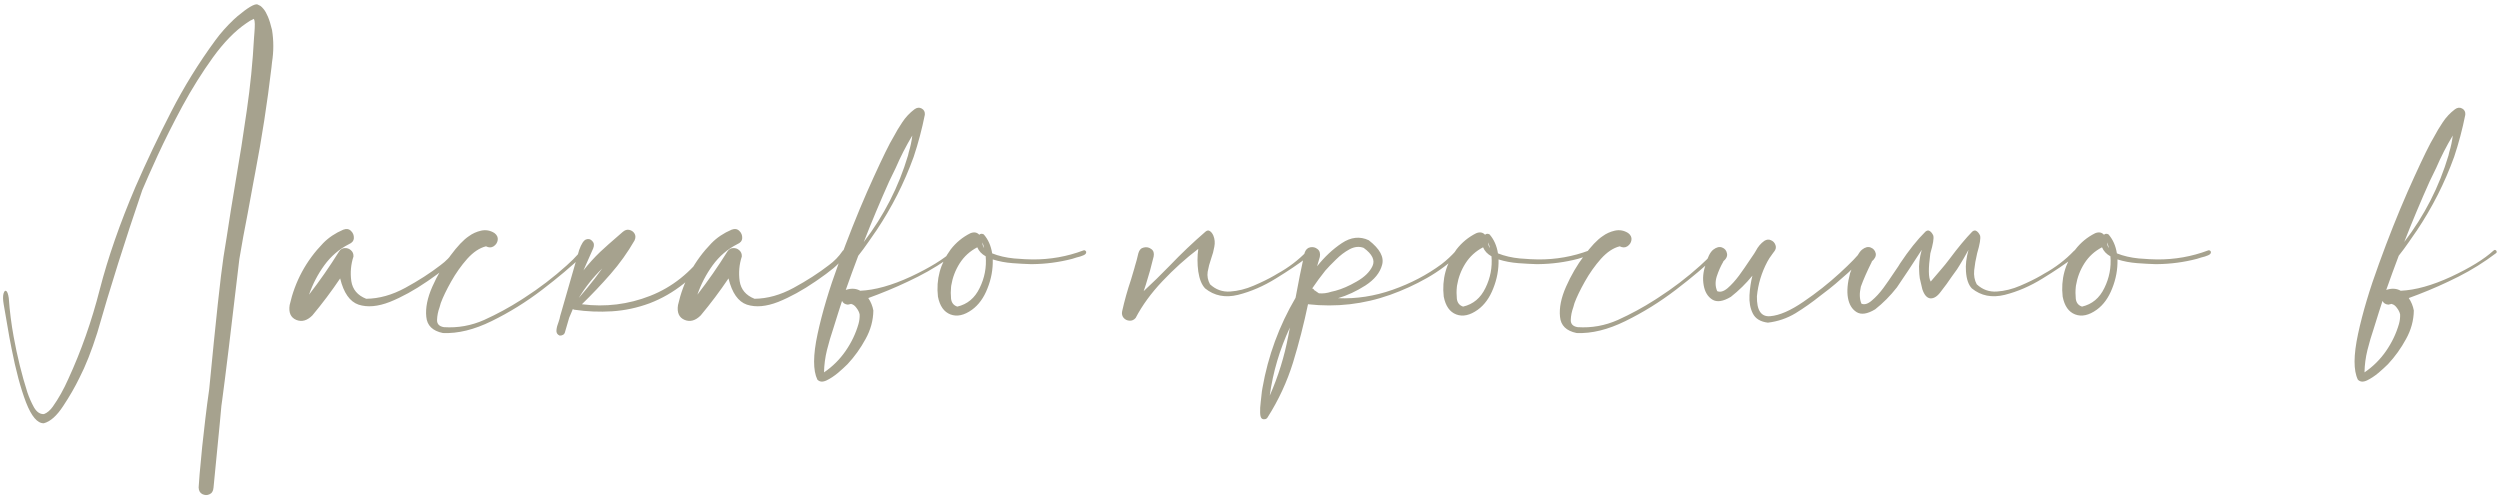 <?xml version="1.0" encoding="UTF-8"?> <svg xmlns="http://www.w3.org/2000/svg" width="343" height="68" viewBox="0 0 343 68" fill="none"> <path d="M34.826 2.589C34.486 2.732 34.146 2.929 33.806 3.18C32.248 4.236 30.717 5.803 29.213 7.879C27.727 9.938 26.331 12.167 25.024 14.566C23.735 16.965 22.607 19.212 21.64 21.307C20.691 23.384 19.984 24.977 19.519 26.087C17.155 32.998 15.096 39.524 13.342 45.665C12.554 48.154 11.739 50.213 10.898 51.842C10.289 53.095 9.546 54.384 8.669 55.709C7.792 57.052 6.905 57.84 6.01 58.072C5.133 58.09 4.318 57.132 3.566 55.199C2.832 53.283 2.17 50.812 1.579 47.787C1.472 47.285 1.373 46.775 1.284 46.256C0.979 44.43 0.72 42.926 0.505 41.744C0.397 41.117 0.389 40.634 0.478 40.294C0.585 39.954 0.702 39.828 0.827 39.918C0.988 39.972 1.114 40.294 1.203 40.885C1.328 42.675 1.552 44.448 1.875 46.202C2.358 48.87 2.985 51.412 3.754 53.829C4.005 54.563 4.309 55.252 4.667 55.897C5.043 56.541 5.5 56.846 6.037 56.81C6.467 56.649 6.87 56.309 7.246 55.79C8.033 54.679 8.741 53.417 9.367 52.003C11.14 48.154 12.581 44.054 13.691 39.703C14.819 35.335 16.448 30.653 18.579 25.658C20.1 22.166 21.739 18.72 23.493 15.318C25.248 11.899 27.262 8.64 29.536 5.543C30.252 4.558 31.102 3.6 32.087 2.669C32.248 2.508 32.418 2.356 32.597 2.213C33.994 1.049 34.898 0.512 35.31 0.602L35.739 0.816C35.865 0.906 36.008 1.049 36.169 1.246C36.366 1.479 36.563 1.828 36.76 2.293C36.957 2.759 37.145 3.368 37.324 4.12C37.556 5.588 37.556 7.056 37.324 8.524C37.288 8.775 37.261 9.025 37.243 9.276C36.67 14.128 35.927 18.935 35.014 23.697C34.925 24.181 34.835 24.655 34.746 25.121C34.495 26.481 34.235 27.896 33.967 29.364C33.555 31.441 33.179 33.499 32.839 35.541C31.675 45.477 30.887 51.949 30.476 54.957C30.44 55.226 30.404 55.485 30.368 55.736V55.763C30.297 56.461 30.225 57.24 30.153 58.099C29.939 60.427 29.652 63.363 29.294 66.908C29.258 67.373 29.07 67.678 28.73 67.821C28.426 67.964 28.103 67.955 27.763 67.794C27.441 67.633 27.271 67.329 27.253 66.881L27.387 65.055C27.602 62.53 27.862 60.015 28.166 57.508C28.327 56.13 28.506 54.76 28.703 53.399C29.616 43.91 30.27 37.859 30.664 35.245C30.807 34.35 30.95 33.464 31.093 32.586C31.469 30.08 31.872 27.564 32.302 25.04C32.875 21.746 33.394 18.451 33.859 15.157C34.343 11.845 34.674 8.515 34.853 5.167C34.871 4.952 34.889 4.719 34.907 4.469C34.943 4.057 34.96 3.663 34.96 3.287C34.96 2.983 34.916 2.75 34.826 2.589ZM62.299 34.466C62.371 34.341 62.469 34.287 62.595 34.305C62.72 34.323 62.819 34.386 62.89 34.493C62.962 34.583 62.962 34.69 62.89 34.815C62.371 35.55 61.771 36.203 61.091 36.776C60.41 37.331 59.703 37.859 58.969 38.36C58.844 38.45 58.727 38.53 58.62 38.602C56.848 39.819 55.138 40.759 53.491 41.422C51.844 42.066 50.411 42.192 49.194 41.798C47.994 41.386 47.153 40.187 46.669 38.199C45.488 39.954 44.217 41.646 42.856 43.275C42.14 43.991 41.406 44.197 40.654 43.893C39.884 43.57 39.58 42.89 39.741 41.852C40.475 38.593 42.005 35.764 44.333 33.365C45.085 32.595 46.007 31.978 47.099 31.512C47.529 31.351 47.878 31.405 48.147 31.673C48.433 31.942 48.567 32.273 48.549 32.667C48.531 33.043 48.308 33.321 47.878 33.499C46.535 34.18 45.407 35.147 44.494 36.4C43.599 37.635 42.901 38.978 42.399 40.428C43.867 38.53 45.237 36.561 46.508 34.52C46.705 34.216 46.965 34.054 47.287 34.037C47.627 34.019 47.914 34.117 48.147 34.332C48.397 34.547 48.514 34.833 48.496 35.191C48.138 36.283 48.039 37.411 48.2 38.575C48.379 39.721 49.06 40.527 50.241 40.992C52.014 40.974 53.804 40.473 55.612 39.488C57.421 38.504 59.032 37.465 60.446 36.373C61.18 35.836 61.798 35.2 62.299 34.466ZM79.46 34.708C79.549 34.618 79.639 34.592 79.728 34.627C79.836 34.663 79.908 34.726 79.943 34.815C79.979 34.905 79.961 35.003 79.89 35.111C78.421 36.525 76.586 38.074 74.384 39.757C72.182 41.44 69.873 42.872 67.456 44.054C65.056 45.235 62.828 45.781 60.769 45.692C59.354 45.405 58.593 44.662 58.486 43.463C58.361 42.245 58.638 40.867 59.318 39.327C59.999 37.787 60.822 36.373 61.789 35.084C62.756 33.777 63.606 32.882 64.34 32.398C64.824 32.04 65.379 31.79 66.005 31.646C66.65 31.503 67.259 31.611 67.832 31.969C68.19 32.237 68.342 32.56 68.288 32.935C68.234 33.294 68.046 33.58 67.724 33.795C67.42 33.992 67.071 33.992 66.677 33.795C65.799 34.01 64.94 34.583 64.099 35.514C63.275 36.445 62.541 37.483 61.897 38.629C61.252 39.775 60.778 40.759 60.473 41.583C60.419 41.762 60.366 41.95 60.312 42.147C60.097 42.738 59.981 43.32 59.963 43.893C59.945 44.448 60.258 44.779 60.903 44.886C62.819 45.012 64.663 44.68 66.435 43.893C68.207 43.087 69.891 42.174 71.484 41.153C71.645 41.046 71.797 40.947 71.94 40.858C73.999 39.533 75.933 38.056 77.741 36.427C78.35 35.89 78.923 35.317 79.46 34.708ZM97.48 34.413C97.677 34.574 97.632 34.869 97.346 35.299C97.077 35.728 96.692 36.194 96.191 36.695C95.707 37.197 95.233 37.662 94.768 38.092C94.302 38.504 93.98 38.781 93.801 38.924C92.368 40.07 90.811 40.965 89.128 41.61C87.427 42.236 85.708 42.603 83.972 42.711C82.235 42.818 80.516 42.747 78.815 42.496C78.726 42.496 78.654 42.46 78.601 42.389C78.421 42.783 78.251 43.185 78.09 43.597C77.911 44.242 77.723 44.886 77.526 45.531C77.491 45.71 77.401 45.844 77.258 45.934C77.097 46.023 76.936 46.059 76.774 46.041C76.452 45.898 76.309 45.647 76.345 45.289C76.38 44.931 76.479 44.555 76.64 44.161C76.748 43.857 76.819 43.588 76.855 43.355C76.909 43.141 76.971 42.926 77.043 42.711L79.46 34.305C79.764 33.464 80.078 32.98 80.4 32.855C80.74 32.73 81.026 32.801 81.259 33.07C81.51 33.321 81.555 33.652 81.394 34.063L80.051 37.098C80.767 36.185 81.537 35.335 82.36 34.547C83.112 33.849 83.855 33.186 84.589 32.56C84.876 32.309 85.153 32.067 85.422 31.834C85.726 31.566 86.031 31.467 86.335 31.539C86.657 31.611 86.899 31.781 87.06 32.049C87.221 32.318 87.221 32.631 87.06 32.989C86.111 34.636 85.01 36.176 83.757 37.608C82.504 39.041 81.197 40.419 79.836 41.744C83.076 42.156 86.201 41.771 89.209 40.589C92.216 39.408 94.759 37.385 96.835 34.52C96.925 34.413 97.023 34.35 97.131 34.332C97.256 34.314 97.373 34.341 97.48 34.413ZM82.629 36.83C81.376 38.047 80.301 39.399 79.406 40.885C79.782 40.437 80.167 39.981 80.561 39.515C81.277 38.656 81.966 37.761 82.629 36.83ZM115.581 34.466C115.652 34.341 115.751 34.287 115.876 34.305C116.001 34.323 116.1 34.386 116.171 34.493C116.243 34.583 116.243 34.69 116.171 34.815C115.652 35.55 115.052 36.203 114.372 36.776C113.692 37.331 112.985 37.859 112.25 38.36C112.125 38.45 112.009 38.53 111.901 38.602C110.129 39.819 108.419 40.759 106.772 41.422C105.125 42.066 103.693 42.192 102.475 41.798C101.276 41.386 100.434 40.187 99.951 38.199C98.769 39.954 97.498 41.646 96.137 43.275C95.421 43.991 94.687 44.197 93.935 43.893C93.165 43.57 92.861 42.89 93.022 41.852C93.756 38.593 95.287 35.764 97.614 33.365C98.366 32.595 99.288 31.978 100.38 31.512C100.81 31.351 101.159 31.405 101.428 31.673C101.714 31.942 101.848 32.273 101.831 32.667C101.813 33.043 101.589 33.321 101.159 33.499C99.816 34.18 98.689 35.147 97.775 36.4C96.88 37.635 96.182 38.978 95.681 40.428C97.149 38.53 98.518 36.561 99.79 34.52C99.987 34.216 100.246 34.054 100.568 34.037C100.909 34.019 101.195 34.117 101.428 34.332C101.678 34.547 101.795 34.833 101.777 35.191C101.419 36.283 101.32 37.411 101.481 38.575C101.66 39.721 102.341 40.527 103.522 40.992C105.295 40.974 107.085 40.473 108.894 39.488C110.702 38.504 112.313 37.465 113.728 36.373C114.462 35.836 115.079 35.2 115.581 34.466ZM130.754 34.386C130.843 34.296 130.933 34.269 131.022 34.305C131.112 34.341 131.166 34.404 131.184 34.493C131.219 34.583 131.193 34.663 131.103 34.735C129.474 35.97 127.755 37.044 125.947 37.958C124.139 38.871 122.303 39.685 120.441 40.401C120.03 40.545 119.6 40.706 119.152 40.885C119.134 40.885 119.125 40.885 119.125 40.885C119.484 41.422 119.716 41.995 119.824 42.603C119.806 43.964 119.448 45.271 118.75 46.524C118.069 47.778 117.255 48.915 116.306 49.935C116.288 49.953 116.261 49.98 116.225 50.016C115.921 50.32 115.509 50.696 114.99 51.144C114.453 51.591 113.924 51.94 113.405 52.191C112.868 52.442 112.447 52.406 112.143 52.084C111.534 50.83 111.543 48.745 112.17 45.826C112.797 42.908 113.754 39.694 115.043 36.185C116.315 32.676 117.613 29.409 118.938 26.383C120.28 23.357 121.337 21.11 122.106 19.642C122.268 19.373 122.42 19.105 122.563 18.836C122.939 18.12 123.351 17.431 123.798 16.769C124.246 16.088 124.801 15.497 125.463 14.996C125.804 14.745 126.135 14.71 126.457 14.889C126.779 15.068 126.923 15.354 126.887 15.748C126.493 17.717 125.983 19.642 125.356 21.522C124.067 25.085 122.357 28.46 120.227 31.646C120.209 31.682 120.164 31.745 120.092 31.834C119.895 32.121 119.573 32.586 119.125 33.231C118.696 33.858 118.239 34.475 117.756 35.084C117.165 36.642 116.592 38.208 116.037 39.784C116.091 39.766 116.145 39.748 116.198 39.73C116.879 39.533 117.487 39.587 118.024 39.891C120.048 39.802 122.357 39.157 124.953 37.958C127.549 36.74 129.483 35.55 130.754 34.386ZM125.168 18.595C124.309 20.027 123.548 21.513 122.885 23.053C122.599 23.662 122.303 24.27 121.999 24.879C120.764 27.636 119.6 30.411 118.508 33.204C121.283 29.57 123.306 25.613 124.577 21.334C124.613 21.191 124.649 21.039 124.685 20.877C124.917 20.125 125.078 19.365 125.168 18.595ZM116.816 41.717L116.789 41.69C116.646 41.726 116.494 41.762 116.333 41.798C115.939 41.762 115.67 41.592 115.527 41.288C115.348 41.807 115.178 42.335 115.017 42.872C114.802 43.588 114.578 44.304 114.345 45.02C114.005 46.023 113.71 47.026 113.459 48.028C113.208 49.049 113.074 50.069 113.056 51.09C114.22 50.302 115.205 49.326 116.01 48.163C116.816 46.999 117.407 45.764 117.783 44.456C117.908 44.009 117.962 43.57 117.944 43.141C117.89 42.854 117.747 42.559 117.514 42.254C117.299 41.95 117.067 41.771 116.816 41.717ZM149.016 34.52C149.069 34.735 148.944 34.905 148.64 35.03C148.353 35.156 148.04 35.254 147.7 35.326C147.431 35.397 147.234 35.46 147.109 35.514C145.319 35.979 143.501 36.221 141.657 36.239C141.568 36.239 141.478 36.239 141.389 36.239C140.69 36.221 139.867 36.176 138.918 36.105C137.969 36.033 137.065 35.863 136.206 35.594C136.241 36.955 136 38.28 135.48 39.569C134.979 40.858 134.272 41.834 133.359 42.496C132.285 43.266 131.3 43.481 130.405 43.141C129.51 42.8 128.937 41.986 128.686 40.697C128.417 38.334 128.999 36.176 130.432 34.225C131.166 33.276 132.07 32.533 133.144 31.996C133.645 31.799 134.048 31.87 134.353 32.21C134.514 32.049 134.72 32.031 134.97 32.157C135.579 32.855 135.964 33.723 136.125 34.762C137.02 35.12 138.023 35.352 139.133 35.46C140.243 35.55 141.084 35.594 141.657 35.594C144.074 35.612 146.402 35.2 148.64 34.359C148.711 34.323 148.783 34.323 148.854 34.359C148.926 34.395 148.98 34.448 149.016 34.52ZM135.024 34.037C134.97 33.768 134.89 33.508 134.782 33.258C134.782 33.544 134.863 33.804 135.024 34.037ZM131.345 42.066C132.723 41.744 133.744 40.894 134.406 39.515C135.087 38.137 135.364 36.686 135.239 35.165C134.684 34.86 134.299 34.448 134.084 33.929C133.081 34.448 132.276 35.182 131.667 36.131C131.076 37.062 130.691 38.074 130.512 39.166C130.512 39.238 130.503 39.309 130.485 39.381C130.432 39.9 130.432 40.437 130.485 40.992C130.557 41.547 130.843 41.905 131.345 42.066ZM179.335 34.44C179.425 34.332 179.523 34.296 179.631 34.332C179.738 34.35 179.819 34.404 179.873 34.493C179.926 34.583 179.917 34.681 179.846 34.789C179.667 35.003 179.479 35.191 179.282 35.352C178.19 36.194 176.784 37.143 175.065 38.199C173.365 39.255 171.628 40.008 169.855 40.455C168.101 40.885 166.597 40.589 165.344 39.569C164.878 39.085 164.565 38.316 164.404 37.259C164.261 36.185 164.261 35.147 164.404 34.144C162.703 35.433 161.065 36.91 159.489 38.575C157.932 40.222 156.705 41.905 155.81 43.624C155.577 43.893 155.3 44.018 154.978 44C154.655 43.982 154.387 43.857 154.172 43.624C153.957 43.373 153.885 43.069 153.957 42.711C154.279 41.261 154.682 39.819 155.166 38.387C155.345 37.814 155.515 37.241 155.676 36.669C155.676 36.669 155.676 36.66 155.676 36.642C155.873 36.015 156.043 35.379 156.186 34.735C156.311 34.287 156.562 34.028 156.938 33.956C157.314 33.867 157.654 33.938 157.958 34.171C158.263 34.386 158.37 34.726 158.281 35.191C157.976 36.48 157.618 37.77 157.207 39.059C157.099 39.363 157.001 39.658 156.911 39.945C158.129 38.817 159.319 37.653 160.483 36.454C162.058 34.806 163.697 33.249 165.397 31.781C165.612 31.602 165.809 31.575 165.988 31.7C166.185 31.826 166.346 32.031 166.472 32.318C166.669 32.801 166.713 33.312 166.606 33.849C166.516 34.386 166.373 34.923 166.176 35.46C165.961 36.069 165.8 36.677 165.693 37.286C165.603 37.877 165.711 38.45 166.015 39.005C166.803 39.739 167.725 40.07 168.781 39.998C169.855 39.927 170.93 39.658 172.004 39.193C173.096 38.727 174.045 38.262 174.851 37.796C174.976 37.725 175.11 37.644 175.253 37.555C176.793 36.713 178.154 35.675 179.335 34.44ZM180.41 39.81V39.864C180.41 39.846 180.401 39.837 180.383 39.837C180.401 39.819 180.41 39.81 180.41 39.81ZM199.746 34.413C199.853 34.305 199.96 34.269 200.068 34.305C200.175 34.341 200.247 34.413 200.283 34.52C200.336 34.627 200.31 34.735 200.202 34.842C198.859 36.131 197.382 37.232 195.771 38.145C194.16 39.059 192.477 39.828 190.722 40.455C187.088 41.744 183.337 42.174 179.47 41.744L179.497 41.717C179.497 41.717 179.488 41.717 179.47 41.717C179.47 41.717 179.47 41.708 179.47 41.69C178.897 44.43 178.208 47.115 177.402 49.747C176.578 52.397 175.415 54.903 173.911 57.267C173.839 57.392 173.732 57.472 173.588 57.508C173.427 57.544 173.284 57.526 173.159 57.455C172.998 57.365 172.908 57.096 172.89 56.649C172.872 56.201 172.899 55.7 172.971 55.145C173.024 54.59 173.078 54.107 173.132 53.695C173.168 53.48 173.194 53.319 173.212 53.211C173.982 48.825 175.495 44.707 177.751 40.858C178.127 38.799 178.539 36.749 178.986 34.708C179.13 34.26 179.389 34.001 179.765 33.929C180.141 33.858 180.472 33.938 180.759 34.171C181.063 34.404 181.171 34.762 181.081 35.245C180.956 35.675 180.83 36.105 180.705 36.534C181.726 35.245 182.854 34.189 184.089 33.365C185.342 32.524 186.577 32.389 187.795 32.962C189.317 34.144 189.925 35.272 189.621 36.346C189.335 37.42 188.574 38.36 187.338 39.166C186.103 39.954 184.85 40.536 183.579 40.912C186.085 41.019 188.583 40.634 191.071 39.757C193.56 38.88 195.798 37.707 197.785 36.239C198.501 35.684 199.155 35.075 199.746 34.413ZM174.206 54.286C175.37 51.654 176.22 48.915 176.757 46.068C176.829 45.692 176.901 45.316 176.972 44.94C175.576 47.93 174.654 51.045 174.206 54.286ZM180.383 39.837C180.347 39.873 180.338 39.909 180.356 39.945L180.41 39.864C180.571 39.99 180.75 40.115 180.947 40.24C181.502 40.294 182.075 40.222 182.666 40.025C182.845 39.972 183.033 39.927 183.229 39.891C184.107 39.658 185.074 39.238 186.13 38.629C187.204 38.02 187.929 37.313 188.305 36.507C188.681 35.702 188.278 34.869 187.097 34.01C186.488 33.777 185.843 33.84 185.163 34.198C184.501 34.556 183.874 35.03 183.283 35.621C182.692 36.194 182.209 36.695 181.833 37.125C181.206 37.913 180.607 38.727 180.034 39.569C180.087 39.587 180.141 39.614 180.195 39.649C180.249 39.721 180.311 39.784 180.383 39.837ZM218.41 34.52C218.464 34.735 218.339 34.905 218.034 35.03C217.748 35.156 217.434 35.254 217.094 35.326C216.826 35.397 216.629 35.46 216.503 35.514C214.713 35.979 212.896 36.221 211.052 36.239C210.962 36.239 210.873 36.239 210.783 36.239C210.085 36.221 209.261 36.176 208.312 36.105C207.364 36.033 206.459 35.863 205.6 35.594C205.636 36.955 205.394 38.28 204.875 39.569C204.374 40.858 203.667 41.834 202.753 42.496C201.679 43.266 200.694 43.481 199.799 43.141C198.904 42.8 198.331 41.986 198.081 40.697C197.812 38.334 198.394 36.176 199.826 34.225C200.56 33.276 201.464 32.533 202.539 31.996C203.04 31.799 203.443 31.87 203.747 32.21C203.908 32.049 204.114 32.031 204.365 32.157C204.973 32.855 205.358 33.723 205.52 34.762C206.415 35.12 207.417 35.352 208.527 35.46C209.637 35.55 210.479 35.594 211.052 35.594C213.469 35.612 215.796 35.2 218.034 34.359C218.106 34.323 218.177 34.323 218.249 34.359C218.321 34.395 218.374 34.448 218.41 34.52ZM204.418 34.037C204.365 33.768 204.284 33.508 204.177 33.258C204.177 33.544 204.257 33.804 204.418 34.037ZM200.739 42.066C202.118 41.744 203.138 40.894 203.801 39.515C204.481 38.137 204.759 36.686 204.633 35.165C204.078 34.86 203.693 34.448 203.479 33.929C202.476 34.448 201.67 35.182 201.062 36.131C200.471 37.062 200.086 38.074 199.907 39.166C199.907 39.238 199.898 39.309 199.88 39.381C199.826 39.9 199.826 40.437 199.88 40.992C199.951 41.547 200.238 41.905 200.739 42.066ZM235.007 34.708C235.096 34.618 235.186 34.592 235.275 34.627C235.383 34.663 235.454 34.726 235.49 34.815C235.526 34.905 235.508 35.003 235.437 35.111C233.968 36.525 232.133 38.074 229.931 39.757C227.729 41.44 225.419 42.872 223.002 44.054C220.603 45.235 218.374 45.781 216.315 45.692C214.901 45.405 214.14 44.662 214.033 43.463C213.907 42.245 214.185 40.867 214.865 39.327C215.546 37.787 216.369 36.373 217.336 35.084C218.303 33.777 219.153 32.882 219.887 32.398C220.371 32.04 220.926 31.79 221.552 31.646C222.197 31.503 222.806 31.611 223.378 31.969C223.736 32.237 223.889 32.56 223.835 32.935C223.781 33.294 223.593 33.58 223.271 33.795C222.967 33.992 222.618 33.992 222.224 33.795C221.346 34.01 220.487 34.583 219.646 35.514C218.822 36.445 218.088 37.483 217.443 38.629C216.799 39.775 216.324 40.759 216.02 41.583C215.966 41.762 215.913 41.95 215.859 42.147C215.644 42.738 215.528 43.32 215.51 43.893C215.492 44.448 215.805 44.779 216.45 44.886C218.365 45.012 220.209 44.68 221.982 43.893C223.754 43.087 225.437 42.174 227.031 41.153C227.192 41.046 227.344 40.947 227.487 40.858C229.546 39.533 231.48 38.056 233.288 36.427C233.897 35.89 234.47 35.317 235.007 34.708ZM236.511 35.809C236.511 35.827 236.502 35.836 236.484 35.836C236.502 35.836 236.511 35.827 236.511 35.809ZM255.363 34.413C255.918 34.252 256.151 34.314 256.062 34.601C255.972 34.869 255.686 35.272 255.202 35.809C254.719 36.328 254.164 36.874 253.537 37.447C252.91 38.002 252.347 38.495 251.845 38.924C251.362 39.336 251.066 39.578 250.959 39.649C250.547 39.954 250.126 40.276 249.697 40.616C248.623 41.476 247.504 42.263 246.34 42.98C245.176 43.678 243.914 44.107 242.553 44.269C241.533 44.143 240.843 43.722 240.485 43.006C240.127 42.29 239.975 41.458 240.029 40.509C240.083 39.56 240.217 38.665 240.432 37.823C239.554 38.898 238.57 39.864 237.478 40.724C236.403 41.368 235.553 41.493 234.926 41.1C234.3 40.706 233.906 40.052 233.745 39.139C233.583 38.226 233.664 37.313 233.986 36.4C234.273 35.308 234.631 34.592 235.061 34.252C235.508 33.911 235.911 33.813 236.269 33.956C236.645 34.099 236.869 34.368 236.94 34.762C237.03 35.138 236.851 35.514 236.403 35.89C236.421 35.89 236.439 35.89 236.457 35.89C236.475 35.872 236.484 35.854 236.484 35.836C236.466 35.854 236.448 35.881 236.43 35.916C236.09 36.489 235.795 37.152 235.544 37.904C235.311 38.638 235.329 39.318 235.598 39.945C236.009 40.124 236.484 39.99 237.021 39.542C237.558 39.077 238.086 38.495 238.605 37.796C239.125 37.08 239.572 36.436 239.948 35.863C240.163 35.541 240.333 35.29 240.458 35.111C240.602 34.914 240.745 34.69 240.888 34.44C241.193 33.849 241.586 33.383 242.07 33.043C242.392 32.846 242.696 32.819 242.983 32.962C243.287 33.088 243.493 33.312 243.601 33.634C243.708 33.938 243.645 34.234 243.413 34.52C243.341 34.609 243.278 34.69 243.225 34.762C243.207 34.762 243.198 34.762 243.198 34.762L243.225 34.789C243.207 34.806 243.18 34.833 243.144 34.869C243.126 34.887 243.117 34.905 243.117 34.923C242.867 35.245 242.652 35.576 242.473 35.916C241.685 37.403 241.21 38.978 241.049 40.643C241.014 42.577 241.622 43.49 242.875 43.382C244.147 43.275 245.668 42.612 247.441 41.395C249.231 40.178 250.887 38.871 252.409 37.474C253.931 36.078 254.916 35.057 255.363 34.413ZM257.727 34.117C257.744 34.117 257.753 34.108 257.753 34.09C257.753 34.108 257.744 34.117 257.727 34.117ZM286.22 34.09C286.22 34.108 286.211 34.117 286.193 34.117C286.211 34.117 286.22 34.108 286.22 34.09ZM268.818 36.454L268.496 36.964C268.263 37.268 268.03 37.59 267.797 37.931C267.332 38.629 266.831 39.318 266.293 39.998C265.828 40.643 265.354 40.956 264.87 40.938C264.387 40.903 264.011 40.482 263.742 39.676C263.635 39.193 263.518 38.692 263.393 38.172C263.339 37.743 263.312 37.429 263.312 37.232C263.241 36.355 263.357 35.37 263.662 34.278C262.444 36.176 261.307 37.895 260.251 39.435C259.356 40.58 258.362 41.583 257.27 42.442C256.196 43.087 255.345 43.212 254.719 42.818C254.092 42.425 253.698 41.771 253.537 40.858C253.376 39.945 253.474 38.817 253.833 37.474C254.477 35.666 255.023 34.592 255.471 34.252C255.9 33.911 256.294 33.813 256.652 33.956C257.028 34.099 257.261 34.368 257.351 34.762C257.422 35.138 257.234 35.514 256.787 35.89H256.84L256.813 35.916C256.169 37.206 255.668 38.342 255.31 39.327C255.095 40.258 255.122 41.037 255.39 41.664C255.802 41.843 256.276 41.699 256.813 41.234C257.351 40.786 257.879 40.213 258.398 39.515C258.917 38.799 259.365 38.154 259.741 37.581C259.956 37.259 260.126 37.009 260.251 36.83C260.394 36.633 260.537 36.409 260.681 36.158C261.898 34.332 263.062 32.873 264.172 31.781C264.387 31.602 264.584 31.575 264.763 31.7C264.96 31.826 265.121 32.031 265.246 32.318C265.354 32.676 265.219 33.491 264.843 34.762C264.557 36.839 264.575 38.128 264.897 38.629C265.595 37.805 266.114 37.197 266.455 36.803C266.723 36.498 267.054 36.087 267.448 35.567C268.648 33.956 269.695 32.694 270.59 31.781C270.805 31.602 271.002 31.575 271.181 31.7C271.378 31.826 271.539 32.031 271.665 32.318C271.772 32.676 271.638 33.491 271.262 34.762C271.065 35.585 270.931 36.355 270.859 37.071C270.787 37.805 270.904 38.45 271.208 39.005C271.996 39.739 272.918 40.07 273.974 39.998C275.048 39.927 276.123 39.658 277.197 39.193C278.289 38.727 279.238 38.262 280.043 37.796C280.151 37.725 280.285 37.644 280.446 37.555C281.986 36.713 283.347 35.675 284.528 34.44C284.618 34.332 284.716 34.296 284.824 34.332C284.931 34.35 285.012 34.404 285.065 34.493C285.119 34.583 285.11 34.681 285.039 34.789C284.86 35.003 284.672 35.191 284.475 35.352C283.382 36.194 281.977 37.143 280.258 38.199C278.557 39.255 276.821 40.008 275.048 40.455C273.294 40.885 271.79 40.589 270.537 39.569C270.071 39.085 269.803 38.307 269.731 37.232C269.659 36.355 269.776 35.37 270.08 34.278C269.632 35.102 269.212 35.827 268.818 36.454ZM303.327 34.52C303.381 34.735 303.256 34.905 302.951 35.03C302.665 35.156 302.351 35.254 302.011 35.326C301.743 35.397 301.546 35.46 301.42 35.514C299.63 35.979 297.813 36.221 295.969 36.239C295.879 36.239 295.79 36.239 295.7 36.239C295.002 36.221 294.178 36.176 293.229 36.105C292.281 36.033 291.376 35.863 290.517 35.594C290.553 36.955 290.311 38.28 289.792 39.569C289.291 40.858 288.583 41.834 287.67 42.496C286.596 43.266 285.611 43.481 284.716 43.141C283.821 42.8 283.248 41.986 282.998 40.697C282.729 38.334 283.311 36.176 284.743 34.225C285.477 33.276 286.381 32.533 287.456 31.996C287.957 31.799 288.36 31.87 288.664 32.21C288.825 32.049 289.031 32.031 289.282 32.157C289.89 32.855 290.275 33.723 290.437 34.762C291.332 35.12 292.334 35.352 293.444 35.46C294.554 35.55 295.396 35.594 295.969 35.594C298.386 35.612 300.713 35.2 302.951 34.359C303.023 34.323 303.094 34.323 303.166 34.359C303.238 34.395 303.291 34.448 303.327 34.52ZM289.335 34.037C289.282 33.768 289.201 33.508 289.094 33.258C289.094 33.544 289.174 33.804 289.335 34.037ZM285.656 42.066C287.035 41.744 288.055 40.894 288.718 39.515C289.398 38.137 289.676 36.686 289.55 35.165C288.995 34.86 288.61 34.448 288.396 33.929C287.393 34.448 286.587 35.182 285.979 36.131C285.388 37.062 285.003 38.074 284.824 39.166C284.824 39.238 284.815 39.309 284.797 39.381C284.743 39.9 284.743 40.437 284.797 40.992C284.868 41.547 285.155 41.905 285.656 42.066ZM342.106 34.386C342.196 34.296 342.285 34.269 342.375 34.305C342.465 34.341 342.518 34.404 342.536 34.493C342.572 34.583 342.545 34.663 342.456 34.735C340.826 35.97 339.108 37.044 337.299 37.958C335.491 38.871 333.656 39.685 331.794 40.401C331.382 40.545 330.952 40.706 330.505 40.885C330.487 40.885 330.478 40.885 330.478 40.885C330.836 41.422 331.069 41.995 331.176 42.603C331.158 43.964 330.8 45.271 330.102 46.524C329.422 47.778 328.607 48.915 327.658 49.935C327.64 49.953 327.613 49.98 327.578 50.016C327.273 50.32 326.861 50.696 326.342 51.144C325.805 51.591 325.277 51.94 324.758 52.191C324.221 52.442 323.8 52.406 323.496 52.084C322.887 50.83 322.896 48.745 323.522 45.826C324.149 42.908 325.107 39.694 326.396 36.185C327.667 32.676 328.965 29.409 330.29 26.383C331.633 23.357 332.689 21.11 333.459 19.642C333.62 19.373 333.772 19.105 333.916 18.836C334.292 18.12 334.703 17.431 335.151 16.769C335.598 16.088 336.153 15.497 336.816 14.996C337.156 14.745 337.487 14.71 337.81 14.889C338.132 15.068 338.275 15.354 338.239 15.748C337.845 17.717 337.335 19.642 336.708 21.522C335.419 25.085 333.71 28.46 331.579 31.646C331.561 31.682 331.516 31.745 331.445 31.834C331.248 32.121 330.926 32.586 330.478 33.231C330.048 33.858 329.592 34.475 329.108 35.084C328.518 36.642 327.945 38.208 327.39 39.784C327.443 39.766 327.497 39.748 327.551 39.73C328.231 39.533 328.84 39.587 329.377 39.891C331.4 39.802 333.71 39.157 336.306 37.958C338.902 36.74 340.835 35.55 342.106 34.386ZM336.521 18.595C335.661 20.027 334.9 21.513 334.238 23.053C333.951 23.662 333.656 24.27 333.352 24.879C332.116 27.636 330.952 30.411 329.86 33.204C332.635 29.57 334.659 25.613 335.93 21.334C335.965 21.191 336.001 21.039 336.037 20.877C336.27 20.125 336.431 19.365 336.521 18.595ZM328.168 41.717L328.142 41.69C327.998 41.726 327.846 41.762 327.685 41.798C327.291 41.762 327.023 41.592 326.879 41.288C326.7 41.807 326.53 42.335 326.369 42.872C326.154 43.588 325.931 44.304 325.698 45.02C325.358 46.023 325.062 47.026 324.812 48.028C324.561 49.049 324.427 50.069 324.409 51.09C325.572 50.302 326.557 49.326 327.363 48.163C328.168 46.999 328.759 45.764 329.135 44.456C329.261 44.009 329.314 43.57 329.296 43.141C329.243 42.854 329.099 42.559 328.867 42.254C328.652 41.95 328.419 41.771 328.168 41.717Z" fill="#A6A28E"></path> </svg> 